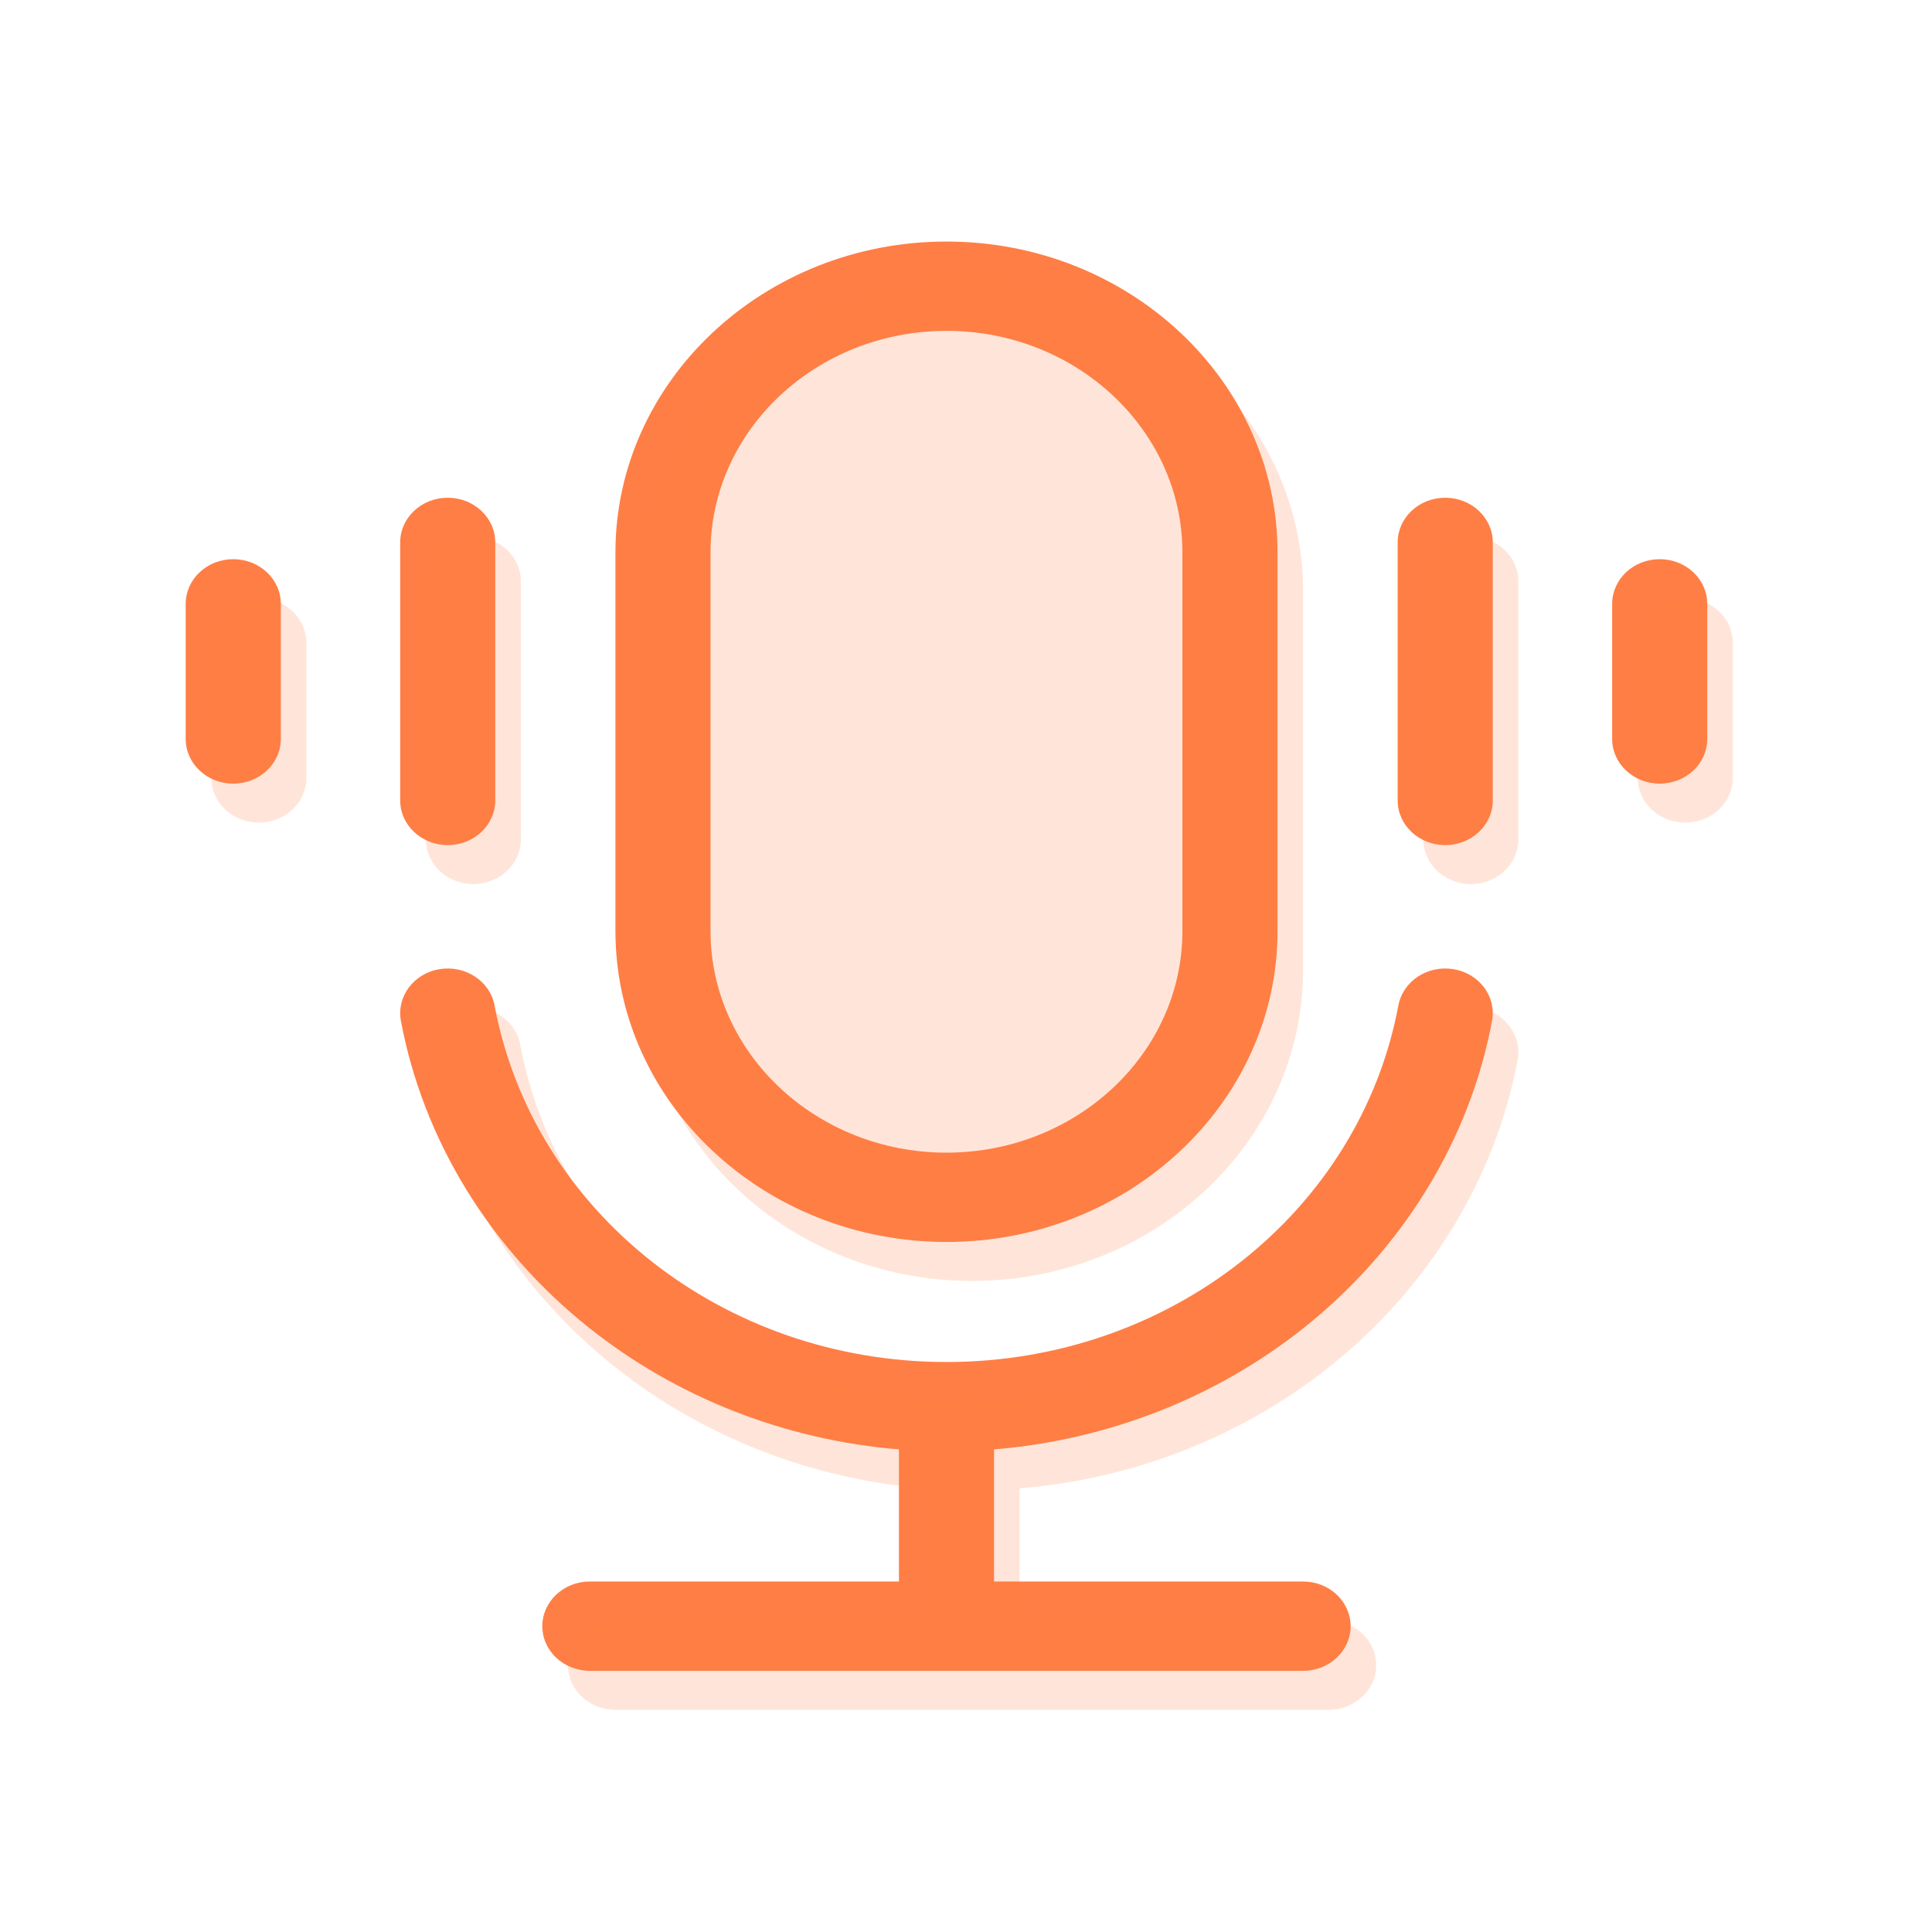 <?xml version="1.0" encoding="UTF-8"?>
<svg xmlns="http://www.w3.org/2000/svg" width="51" height="51" viewBox="0 0 51 51" fill="none">
  <path d="M24.985 32.785C29.803 32.785 33.724 29.102 33.724 24.576V14.585C33.724 10.059 29.803 6.376 24.985 6.376C20.166 6.376 16.246 10.059 16.246 14.585V24.576C16.246 29.102 20.166 32.785 24.985 32.785ZM18.756 14.585C18.756 11.359 21.55 8.734 24.985 8.734C28.419 8.734 31.213 11.359 31.213 14.585V24.576C31.213 27.802 28.419 30.427 24.985 30.427C21.55 30.427 18.756 27.802 18.756 24.576V14.585ZM39.386 26.949C38.799 30.087 37.038 32.961 34.429 35.043C32.109 36.894 29.24 38.015 26.24 38.26V41.748H34.398C35.091 41.748 35.653 42.276 35.653 42.928C35.653 43.579 35.091 44.106 34.398 44.106H15.571C14.878 44.106 14.316 43.579 14.316 42.928C14.316 42.276 14.878 41.748 15.571 41.748H23.73V38.26C20.729 38.015 17.86 36.894 15.54 35.043C12.931 32.961 11.171 30.087 10.583 26.949C10.463 26.308 10.919 25.696 11.601 25.584C12.284 25.471 12.935 25.899 13.055 26.54C14.077 31.995 19.094 35.954 24.985 35.954C30.875 35.954 35.892 31.995 36.914 26.54C37.034 25.899 37.685 25.471 38.368 25.584C39.051 25.696 39.507 26.308 39.386 26.949ZM39.406 14.318V21.13C39.406 21.781 38.843 22.309 38.15 22.309C37.457 22.309 36.895 21.781 36.895 21.13V14.318C36.895 13.667 37.457 13.139 38.15 13.139C38.843 13.139 39.406 13.667 39.406 14.318ZM45.067 15.94V19.507C45.067 20.158 44.505 20.686 43.812 20.686C43.119 20.686 42.557 20.158 42.557 19.507V15.94C42.557 15.289 43.119 14.761 43.812 14.761C44.505 14.761 45.067 15.289 45.067 15.94ZM10.564 21.13V14.318C10.564 13.666 11.126 13.139 11.819 13.139C12.512 13.139 13.074 13.666 13.074 14.318V21.13C13.074 21.781 12.512 22.308 11.819 22.308C11.126 22.308 10.564 21.781 10.564 21.13ZM7.413 15.94V19.507C7.413 20.158 6.851 20.686 6.157 20.686C5.464 20.686 4.902 20.158 4.902 19.507V15.94C4.902 15.289 5.464 14.761 6.157 14.761C6.851 14.761 7.413 15.289 7.413 15.94Z" fill="#FF7E45"></path>
  <path opacity="0.2" d="M25.66 33.814C30.479 33.814 34.399 30.131 34.399 25.605V15.614C34.399 11.088 30.479 7.405 25.66 7.405C20.842 7.405 16.922 11.088 16.922 15.614V25.605C16.922 30.131 20.842 33.814 25.66 33.814ZM40.062 27.978C39.474 31.116 37.714 33.99 35.105 36.072C32.785 37.923 29.916 39.044 26.916 39.289V42.777H35.074C35.767 42.777 36.329 43.305 36.329 43.956C36.329 44.608 35.767 45.136 35.074 45.136H16.247C15.554 45.136 14.992 44.608 14.992 43.956C14.992 43.305 15.554 42.777 16.247 42.777H24.405V39.289C21.405 39.044 18.536 37.923 16.216 36.072C13.607 33.99 11.846 31.116 11.259 27.978C11.139 27.337 11.594 26.725 12.277 26.613C12.96 26.5 13.611 26.928 13.731 27.569C14.753 33.024 19.77 36.983 25.66 36.983C31.551 36.983 36.568 33.024 37.59 27.569C37.71 26.928 38.361 26.5 39.044 26.613C39.727 26.725 40.182 27.337 40.062 27.978ZM40.081 15.347V22.159C40.081 22.81 39.519 23.338 38.826 23.338C38.133 23.338 37.571 22.81 37.571 22.159V15.347C37.571 14.696 38.133 14.168 38.826 14.168C39.519 14.168 40.081 14.696 40.081 15.347ZM45.743 16.969V20.536C45.743 21.187 45.181 21.715 44.488 21.715C43.794 21.715 43.232 21.187 43.232 20.536V16.969C43.232 16.318 43.794 15.79 44.488 15.79C45.181 15.79 45.743 16.318 45.743 16.969ZM11.24 22.159V15.347C11.24 14.695 11.802 14.168 12.495 14.168C13.188 14.168 13.75 14.695 13.75 15.347V22.159C13.75 22.81 13.188 23.337 12.495 23.337C11.802 23.337 11.24 22.81 11.24 22.159ZM8.088 16.969V20.536C8.088 21.187 7.527 21.715 6.833 21.715C6.14 21.715 5.578 21.187 5.578 20.536V16.969C5.578 16.318 6.14 15.79 6.833 15.79C7.527 15.79 8.088 16.318 8.088 16.969Z" fill="#FF7E45"></path>
</svg>
